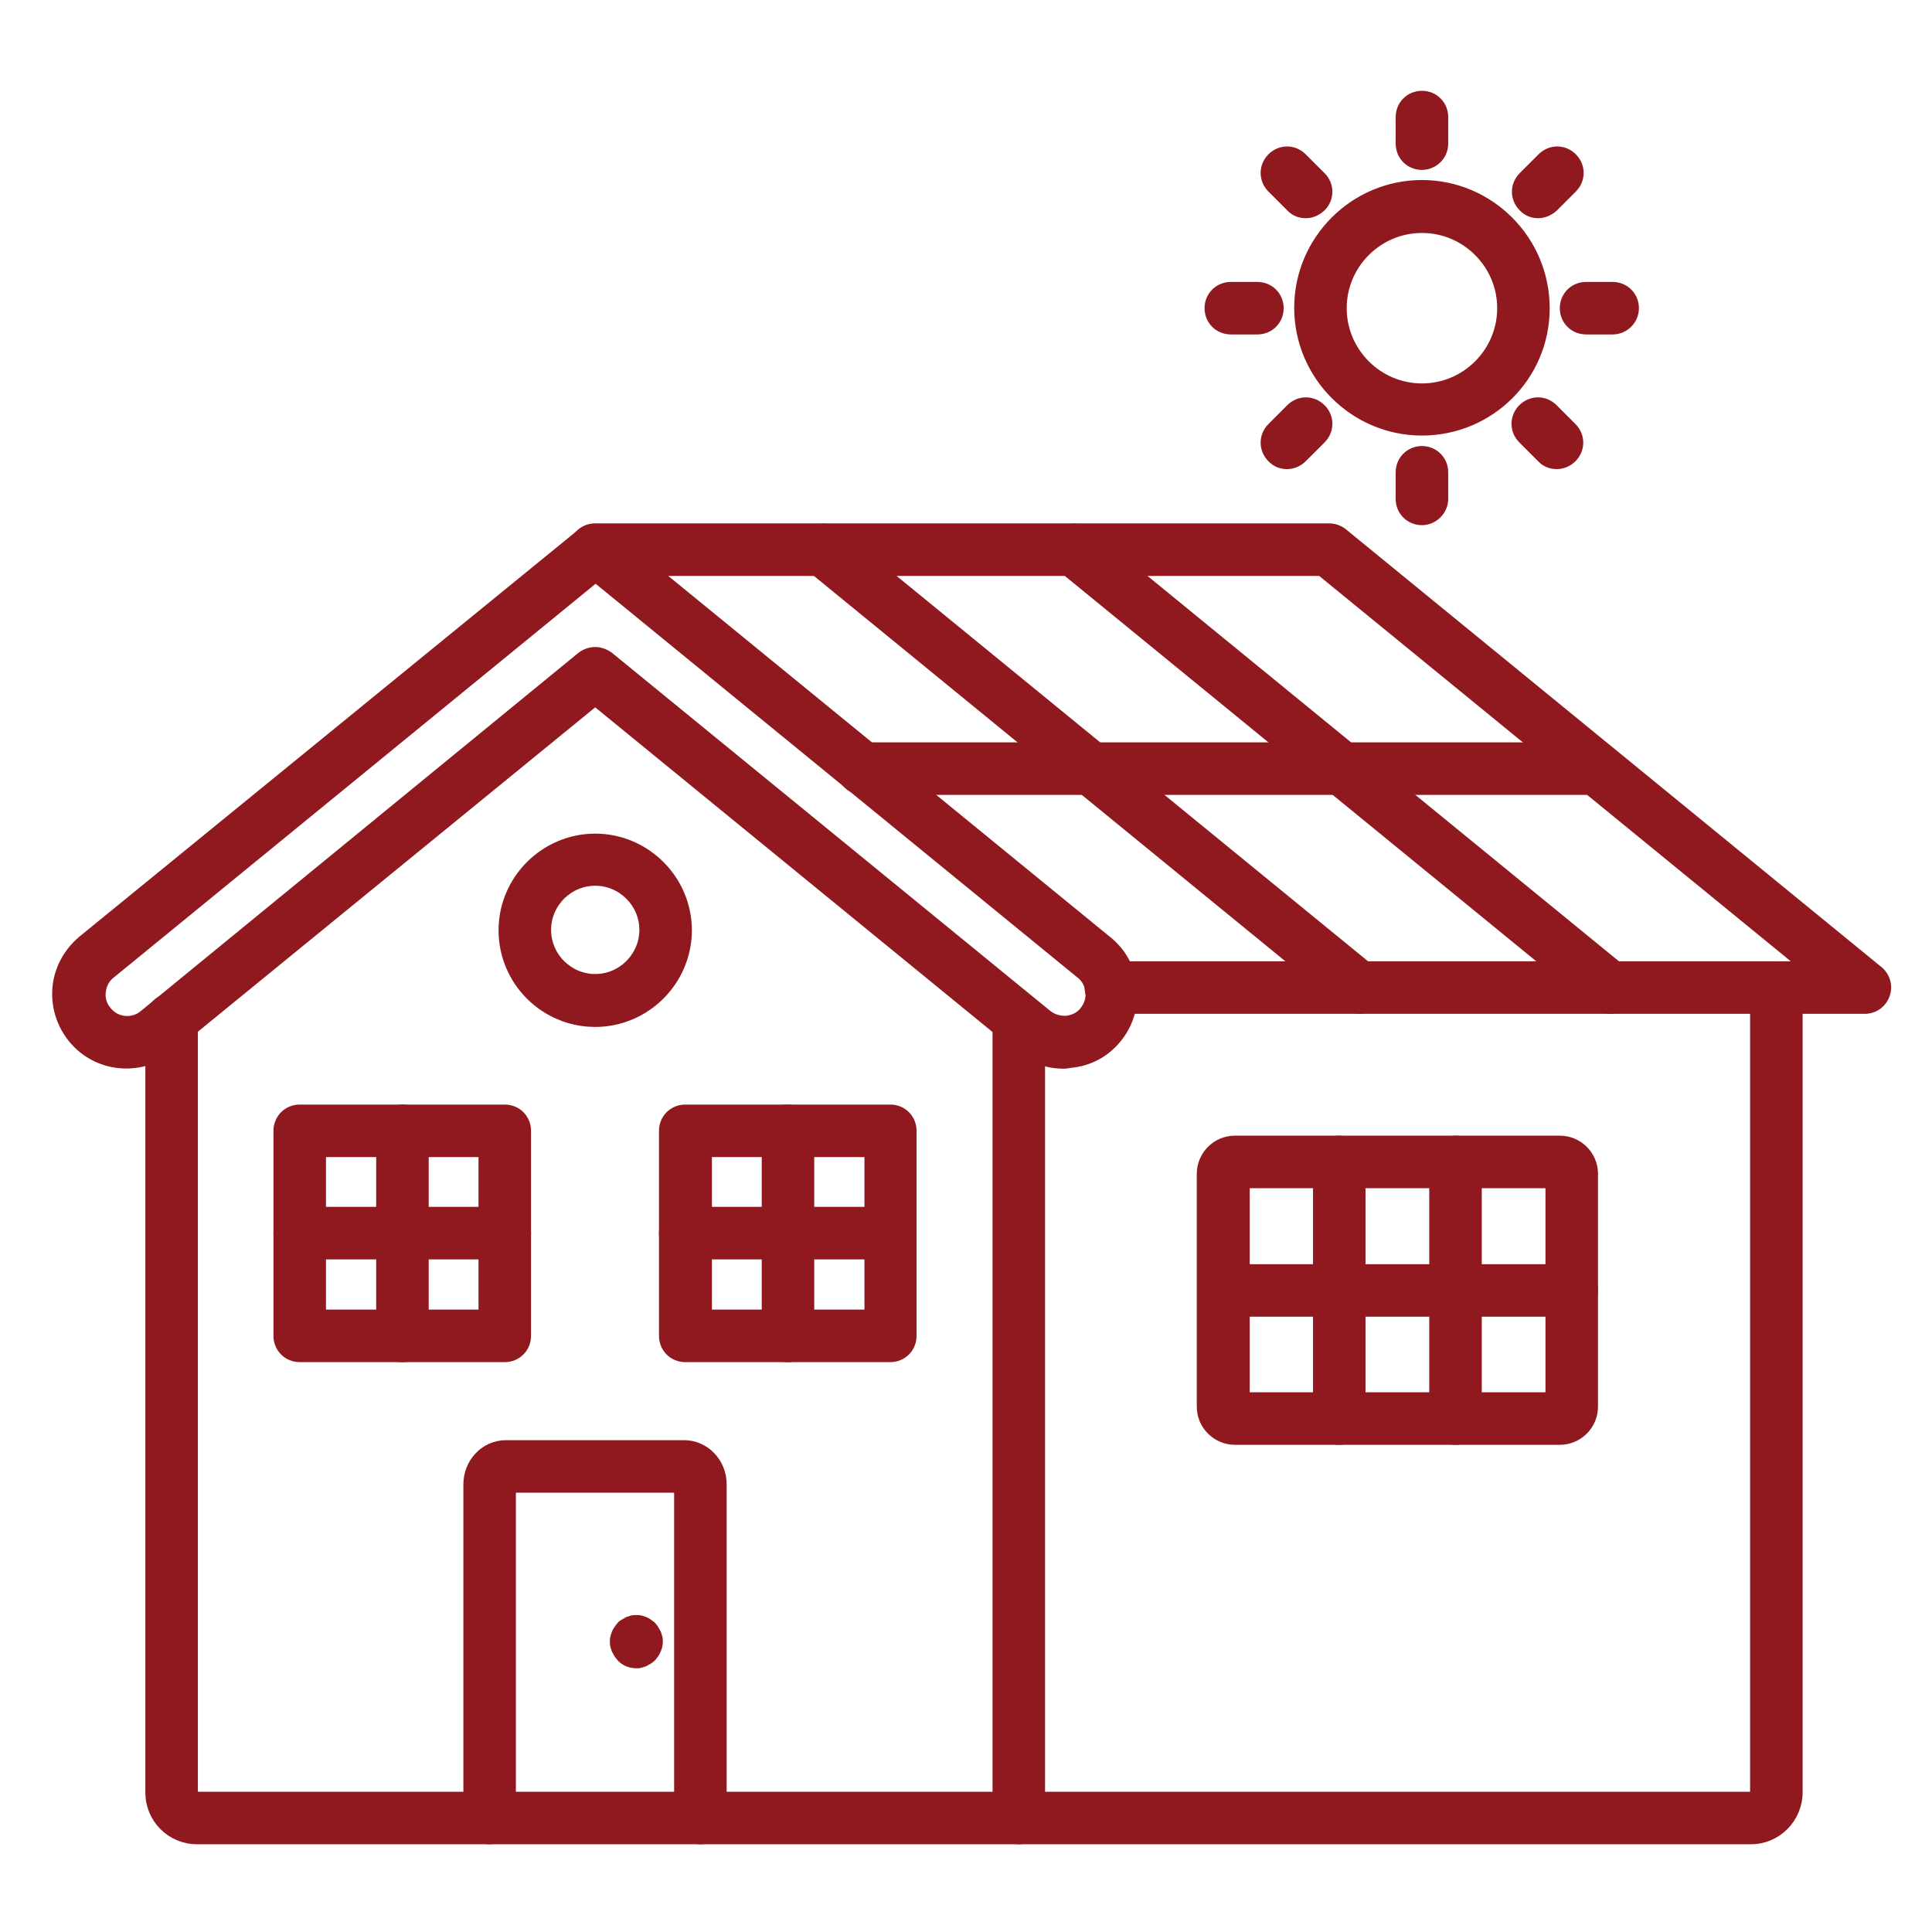 <svg width="100" height="100" viewBox="0 0 100 100" fill="none" xmlns="http://www.w3.org/2000/svg">
<path d="M36.252 95.158C35.659 95.158 35.193 94.692 35.193 94.099V76.961H26.402V94.099C26.402 94.692 25.936 95.158 25.343 95.158C24.75 95.158 24.284 94.692 24.284 94.099V76.834C24.284 75.733 25.131 74.843 26.19 74.843H35.405C36.464 74.843 37.312 75.733 37.312 76.834V94.099C37.312 94.671 36.846 95.158 36.252 95.158ZM52.733 95.158C52.14 95.158 51.674 94.692 51.674 94.099V52.77C51.674 52.176 52.14 51.71 52.733 51.71C53.327 51.71 53.792 52.176 53.792 52.77V94.099C53.792 94.671 53.305 95.158 52.733 95.158Z" fill="#901920" stroke="#901920" stroke-width="0.6"/>
<path d="M90.631 95.158H10.196C8.883 95.158 7.824 94.099 7.824 92.786V52.769C7.824 52.176 8.29 51.71 8.883 51.71C9.476 51.71 9.942 52.176 9.942 52.769V92.786C9.942 92.934 10.048 93.04 10.196 93.04H90.631C90.779 93.04 90.885 92.934 90.885 92.786V51.117C90.885 50.524 91.351 50.058 91.945 50.058C92.538 50.058 93.004 50.524 93.004 51.117V92.764C93.004 94.078 91.945 95.158 90.631 95.158Z" fill="#901920" stroke="#901920" stroke-width="0.6"/>
<path d="M32.927 86.049C32.651 86.049 32.376 85.943 32.185 85.731C32.143 85.689 32.1 85.626 32.058 85.562C32.016 85.499 31.994 85.435 31.952 85.371L31.889 85.181C31.867 85.117 31.867 85.032 31.867 84.969C31.867 84.905 31.867 84.821 31.889 84.757L31.952 84.566C31.973 84.503 32.016 84.439 32.058 84.376C32.1 84.312 32.143 84.27 32.185 84.206C32.227 84.143 32.291 84.121 32.355 84.079C32.418 84.037 32.482 84.016 32.545 83.973L32.736 83.91C32.863 83.888 33.011 83.888 33.138 83.91L33.329 83.973C33.393 83.994 33.456 84.037 33.52 84.079C33.583 84.121 33.626 84.164 33.689 84.206C33.731 84.249 33.774 84.312 33.816 84.376C33.859 84.439 33.88 84.503 33.922 84.566L33.986 84.757C34.007 84.821 34.007 84.884 34.007 84.969C34.007 85.032 34.007 85.096 33.986 85.181L33.922 85.371C33.901 85.435 33.859 85.499 33.816 85.562C33.774 85.626 33.731 85.668 33.689 85.731C33.647 85.774 33.583 85.816 33.52 85.859C33.456 85.901 33.393 85.922 33.329 85.965L33.138 86.028C33.075 86.049 33.011 86.049 32.927 86.049ZM26.127 70.204H15.514C14.92 70.204 14.454 69.738 14.454 69.145V58.532C14.454 57.938 14.92 57.472 15.514 57.472H26.127C26.72 57.472 27.186 57.938 27.186 58.532V69.145C27.186 69.738 26.72 70.204 26.127 70.204ZM16.573 68.085H25.067V59.591H16.573V68.085Z" fill="#901920" stroke="#901920" stroke-width="0.6"/>
<path d="M20.831 70.204C20.237 70.204 19.771 69.738 19.771 69.145V58.532C19.771 57.938 20.237 57.472 20.831 57.472C21.424 57.472 21.89 57.938 21.89 58.532V69.145C21.89 69.738 21.402 70.204 20.831 70.204Z" fill="#901920" stroke="#901920" stroke-width="0.6"/>
<path d="M26.127 64.887H15.514C14.92 64.887 14.454 64.421 14.454 63.827C14.454 63.234 14.92 62.768 15.514 62.768H26.127C26.72 62.768 27.186 63.234 27.186 63.827C27.186 64.421 26.72 64.887 26.127 64.887ZM46.082 70.204H35.469C34.876 70.204 34.409 69.738 34.409 69.145V58.532C34.409 57.938 34.876 57.472 35.469 57.472H46.082C46.675 57.472 47.141 57.938 47.141 58.532V69.145C47.141 69.738 46.675 70.204 46.082 70.204ZM36.549 68.085H45.044V59.591H36.549V68.085Z" fill="#901920" stroke="#901920" stroke-width="0.6"/>
<path d="M40.786 70.204C40.193 70.204 39.727 69.738 39.727 69.145V58.532C39.727 57.938 40.193 57.472 40.786 57.472C41.379 57.472 41.845 57.938 41.845 58.532V69.145C41.845 69.738 41.379 70.204 40.786 70.204Z" fill="#901920" stroke="#901920" stroke-width="0.6"/>
<path d="M46.082 64.887H35.469C34.876 64.887 34.409 64.421 34.409 63.827C34.409 63.234 34.876 62.768 35.469 62.768H46.082C46.675 62.768 47.141 63.234 47.141 63.827C47.141 64.421 46.675 64.887 46.082 64.887ZM55.042 55.015C54.237 55.015 53.454 54.74 52.818 54.21L30.808 36.225L8.777 54.21C7.273 55.439 5.027 55.227 3.799 53.702C3.206 52.96 2.93 52.049 3.015 51.117C3.1 50.185 3.566 49.338 4.286 48.723L30.13 27.645C30.512 27.328 31.084 27.328 31.465 27.645L57.288 48.745C58.029 49.338 58.474 50.185 58.559 51.117C58.644 52.049 58.368 52.981 57.775 53.702C57.182 54.443 56.335 54.888 55.403 54.973C55.297 54.994 55.169 55.015 55.042 55.015ZM30.808 33.789C31.041 33.789 31.274 33.873 31.486 34.022L54.174 52.558C54.471 52.791 54.831 52.897 55.212 52.875C55.593 52.833 55.932 52.664 56.165 52.367C56.398 52.07 56.525 51.71 56.483 51.329C56.441 50.948 56.271 50.609 55.974 50.376L30.829 29.827L5.684 50.376C5.388 50.609 5.218 50.948 5.176 51.329C5.133 51.71 5.239 52.07 5.494 52.367C5.981 52.981 6.892 53.066 7.485 52.558L30.13 34.022C30.321 33.873 30.575 33.789 30.808 33.789Z" fill="#901920" stroke="#901920" stroke-width="0.6"/>
<path d="M30.808 52.854C28.203 52.854 26.105 50.736 26.105 48.151C26.105 45.567 28.224 43.449 30.808 43.449C33.393 43.449 35.511 45.567 35.511 48.151C35.511 50.736 33.393 52.854 30.808 52.854ZM30.808 45.546C29.389 45.546 28.224 46.711 28.224 48.13C28.224 49.55 29.389 50.715 30.808 50.715C32.227 50.715 33.393 49.55 33.393 48.13C33.393 46.711 32.227 45.546 30.808 45.546ZM69.32 74.483C68.727 74.483 68.261 74.017 68.261 73.424V60.141C68.261 59.548 68.727 59.082 69.32 59.082C69.913 59.082 70.379 59.548 70.379 60.141V73.424C70.379 74.017 69.913 74.483 69.32 74.483ZM75.337 74.483C74.743 74.483 74.277 74.017 74.277 73.424V60.141C74.277 59.548 74.743 59.082 75.337 59.082C75.93 59.082 76.396 59.548 76.396 60.141V73.424C76.396 74.017 75.93 74.483 75.337 74.483Z" fill="#901920" stroke="#901920" stroke-width="0.6"/>
<path d="M80.738 74.483H63.919C63.008 74.483 62.245 73.741 62.245 72.809V60.756C62.245 59.845 62.986 59.082 63.919 59.082H80.738C81.649 59.082 82.412 59.824 82.412 60.756V72.809C82.412 73.741 81.649 74.483 80.738 74.483ZM64.385 72.365H80.293V61.201H64.385V72.365Z" fill="#901920" stroke="#901920" stroke-width="0.6"/>
<path d="M81.353 67.852H63.325C62.732 67.852 62.266 67.386 62.266 66.793C62.266 66.2 62.732 65.734 63.325 65.734H81.353C81.946 65.734 82.412 66.2 82.412 66.793C82.412 67.386 81.925 67.852 81.353 67.852ZM96.52 52.176H57.5C56.907 52.176 56.441 51.71 56.441 51.117C56.441 50.524 56.907 50.058 57.5 50.058H93.533L68.388 29.51H30.808C30.215 29.51 29.749 29.044 29.749 28.451C29.749 27.857 30.215 27.391 30.808 27.391H68.791C69.045 27.391 69.278 27.476 69.469 27.624L97.198 50.291C97.537 50.566 97.685 51.054 97.516 51.477C97.368 51.901 96.965 52.176 96.52 52.176Z" fill="#901920" stroke="#901920" stroke-width="0.6"/>
<path d="M70.358 52.176C70.125 52.176 69.892 52.092 69.68 51.943L41.951 29.277C41.506 28.916 41.421 28.239 41.803 27.794C42.163 27.349 42.84 27.264 43.285 27.645L71.015 50.312C71.46 50.672 71.545 51.35 71.163 51.795C70.973 52.049 70.655 52.176 70.358 52.176ZM83.344 52.176C83.111 52.176 82.878 52.092 82.666 51.943L54.937 29.277C54.492 28.916 54.407 28.239 54.788 27.794C55.148 27.349 55.826 27.264 56.271 27.645L84.001 50.312C84.445 50.672 84.53 51.35 84.149 51.795C83.958 52.049 83.662 52.176 83.344 52.176Z" fill="#901920" stroke="#901920" stroke-width="0.6"/>
<path d="M82.645 40.843H44.662C44.069 40.843 43.603 40.377 43.603 39.784C43.603 39.191 44.069 38.725 44.662 38.725H82.645C83.238 38.725 83.704 39.191 83.704 39.784C83.704 40.377 83.238 40.843 82.645 40.843ZM73.6 22.244C70.125 22.244 67.287 19.405 67.287 15.931C67.287 12.457 70.125 9.618 73.6 9.618C77.074 9.618 79.912 12.457 79.912 15.952C79.912 19.447 77.074 22.244 73.6 22.244ZM73.6 11.758C71.29 11.758 69.405 13.643 69.405 15.952C69.405 18.261 71.29 20.146 73.6 20.146C75.909 20.146 77.794 18.261 77.794 15.952C77.794 13.643 75.909 11.758 73.6 11.758ZM73.6 8.495C73.006 8.495 72.54 8.029 72.54 7.436V6.059C72.54 5.466 73.006 5 73.6 5C74.193 5 74.659 5.466 74.659 6.059V7.436C74.659 8.029 74.171 8.495 73.6 8.495ZM67.583 10.995C67.308 10.995 67.032 10.889 66.842 10.677L65.867 9.703C65.444 9.279 65.444 8.622 65.867 8.199C66.291 7.775 66.948 7.775 67.371 8.199L68.346 9.173C68.77 9.597 68.77 10.254 68.346 10.677C68.113 10.889 67.859 10.995 67.583 10.995ZM65.084 17.011H63.707C63.114 17.011 62.647 16.545 62.647 15.952C62.647 15.359 63.114 14.893 63.707 14.893H65.084C65.677 14.893 66.143 15.359 66.143 15.952C66.143 16.545 65.677 17.011 65.084 17.011ZM66.609 23.981C66.333 23.981 66.058 23.875 65.867 23.663C65.444 23.239 65.444 22.583 65.867 22.159L66.842 21.184C67.266 20.761 67.922 20.761 68.346 21.184C68.77 21.608 68.77 22.265 68.346 22.689L67.371 23.663C67.16 23.875 66.884 23.981 66.609 23.981ZM73.6 26.883C73.006 26.883 72.54 26.417 72.54 25.824V24.447C72.54 23.854 73.006 23.387 73.6 23.387C74.193 23.387 74.659 23.854 74.659 24.447V25.824C74.659 26.396 74.171 26.883 73.6 26.883ZM80.569 23.981C80.294 23.981 80.018 23.875 79.828 23.663L78.853 22.689C78.429 22.265 78.429 21.608 78.853 21.184C79.277 20.761 79.933 20.761 80.357 21.184L81.332 22.159C81.755 22.583 81.755 23.239 81.332 23.663C81.12 23.875 80.844 23.981 80.569 23.981ZM83.471 17.011H82.094C81.501 17.011 81.035 16.545 81.035 15.952C81.035 15.359 81.501 14.893 82.094 14.893H83.471C84.064 14.893 84.53 15.359 84.53 15.952C84.53 16.545 84.043 17.011 83.471 17.011ZM79.616 10.995C79.34 10.995 79.065 10.889 78.874 10.677C78.451 10.254 78.451 9.597 78.874 9.173L79.849 8.199C80.272 7.775 80.929 7.775 81.353 8.199C81.776 8.622 81.776 9.279 81.353 9.703L80.378 10.677C80.145 10.889 79.87 10.995 79.616 10.995Z" fill="#901920" stroke="#901920" stroke-width="0.6"/>
</svg>
